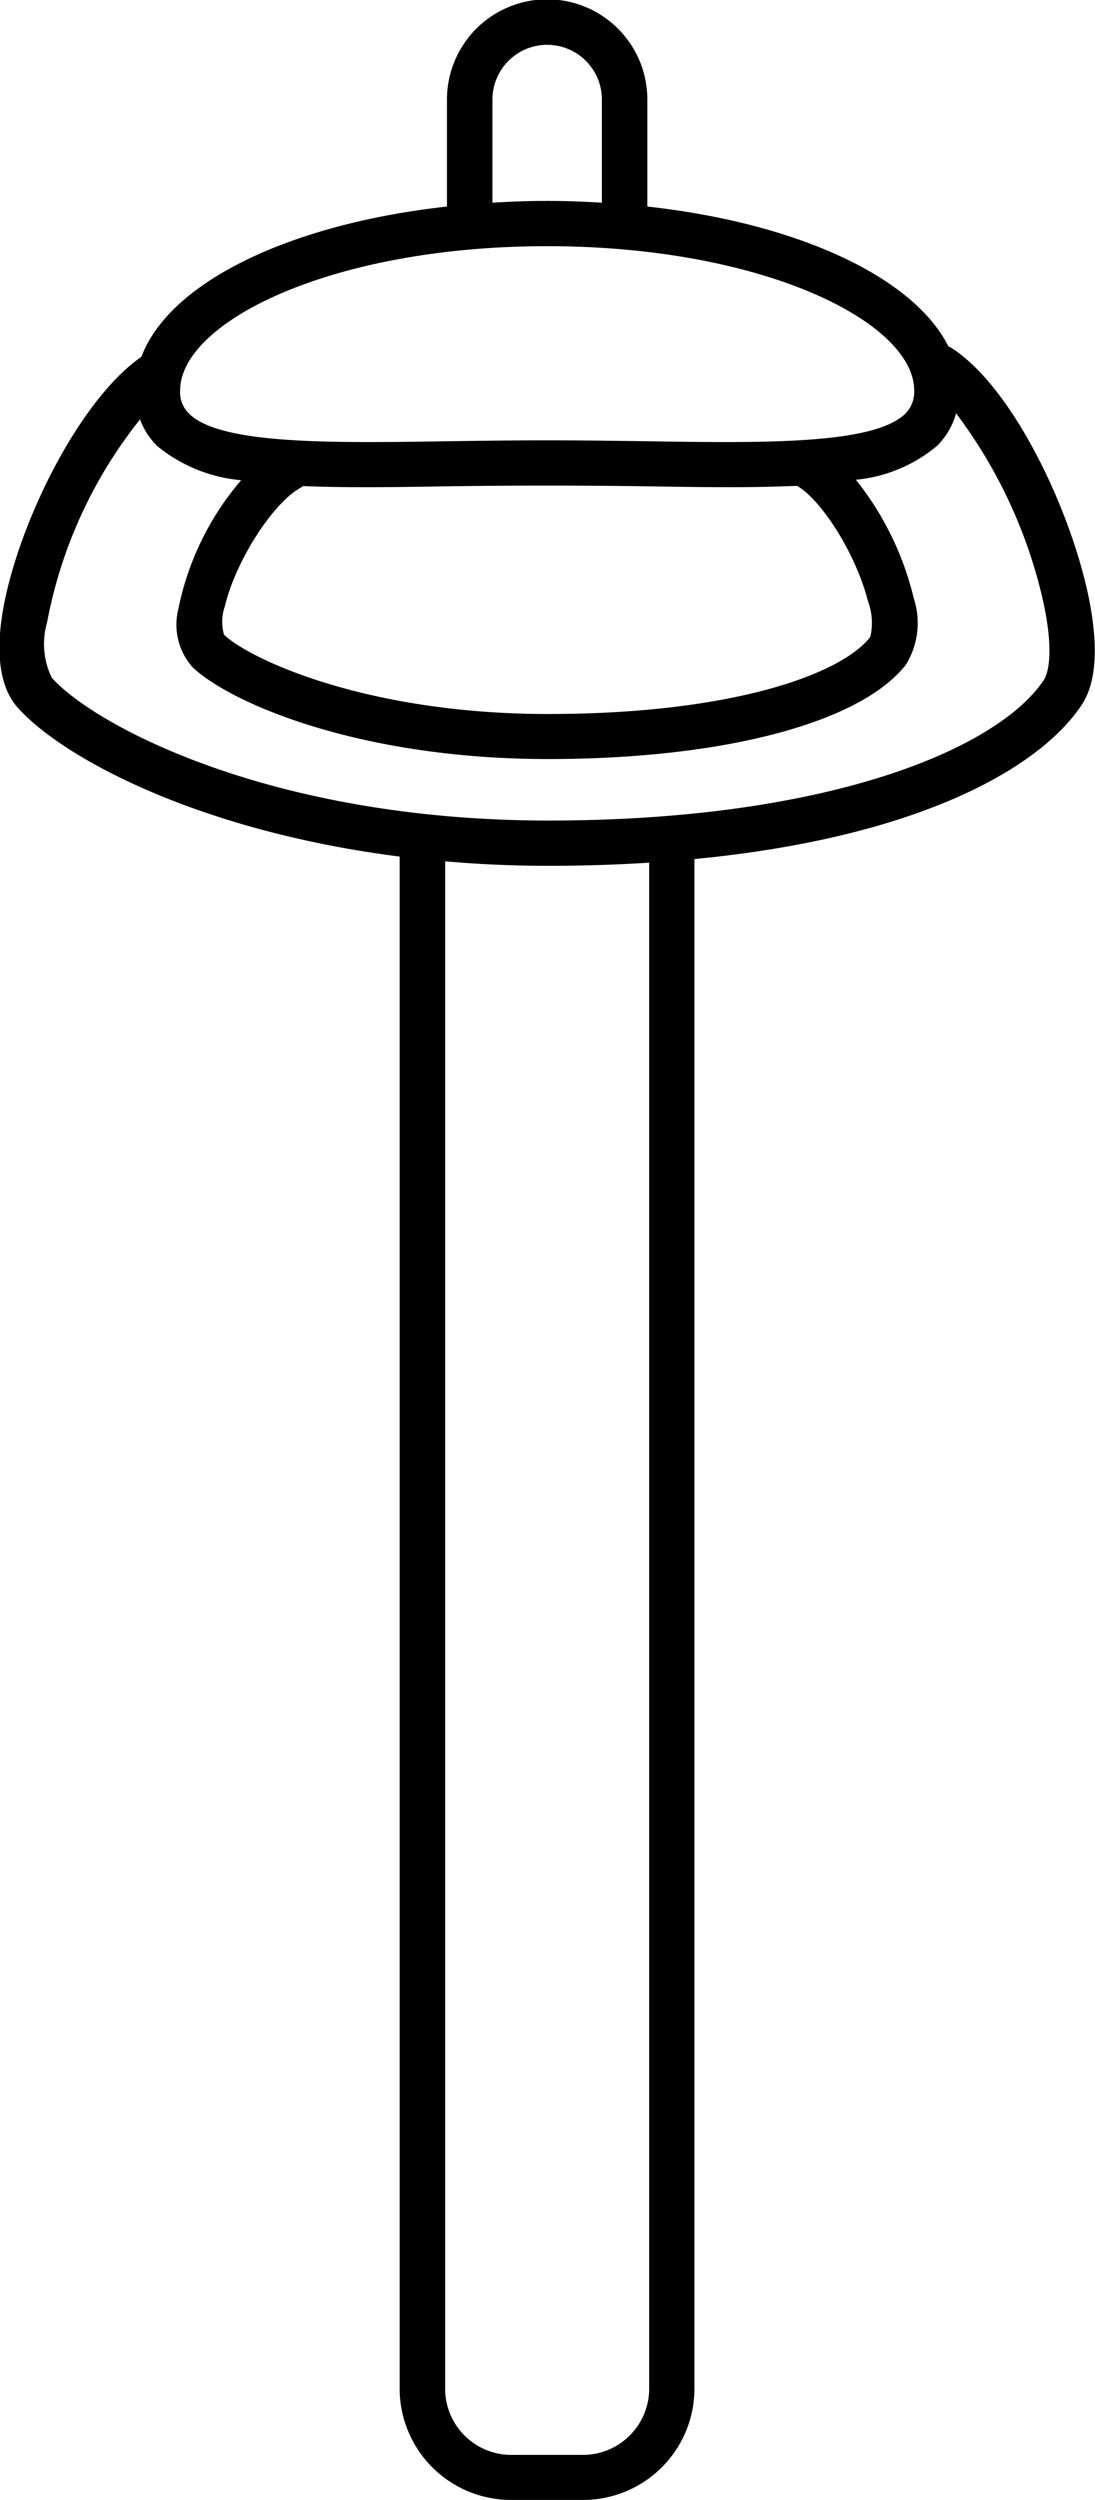 <svg xmlns="http://www.w3.org/2000/svg" width="48.63" height="111" viewBox="0 0 48.63 111">
  <path id="GRZALKI_ICO" data-name="GRZALKI ICO" d="M1097.37,1564.33c-0.86-3.95-3.43-9.25-6.1-10.91-0.03-.02-0.06-0.02-0.09-0.04-1.55-3.08-6.68-5.47-13.37-6.21v-4.75a4.45,4.45,0,0,0-8.9,0v4.75c-7.01.78-12.32,3.36-13.57,6.67-2.83,1.96-5.61,7.68-6.19,11.51-0.28,1.87-.04,3.24.7,4.07,1.97,2.21,7.99,5.47,16.96,6.61v68.11a4.949,4.949,0,0,0,5.04,4.85h3.02a4.947,4.947,0,0,0,5.03-4.85v-68c9.8-.94,15.27-3.96,17.19-6.83C1097.77,1568.3,1097.86,1566.62,1097.37,1564.33Zm-26.44-21.91a2.43,2.43,0,0,1,4.86,0V1547c-0.79-.05-1.6-0.08-2.43-0.08s-1.64.03-2.43,0.08v-4.58Zm2.43,6.51c9.6,0,16.3,3.38,16.3,6.41a1.356,1.356,0,0,1-.4,1.03c-1.4,1.37-6.31,1.3-11.51,1.22-1.4-.02-2.87-0.04-4.39-0.04s-2.99.02-4.4,0.04c-5.2.08-10.1,0.15-11.5-1.22a1.32,1.32,0,0,1-.4-1.03C1057.06,1552.31,1063.75,1548.93,1073.36,1548.93Zm14.25,15.77a2.732,2.732,0,0,1,.1,1.58c-1.33,1.7-6.26,3.42-14.31,3.42s-13.25-2.43-14.39-3.52a2.052,2.052,0,0,1,.04-1.27c0.47-2,2.14-4.6,3.37-5.26a0.607,0.607,0,0,0,.1-0.07c1.87,0.08,4.04.05,6.48,0.01,2.78-.04,5.93-0.04,8.72,0,1.31,0.02,2.55.04,3.7,0.04,1.09,0,2.1-.02,3.04-0.06C1085.6,1560.25,1087.09,1562.65,1087.61,1564.7Zm-9.72,79.44a2.946,2.946,0,0,1-3.02,2.85h-3.02a2.94,2.94,0,0,1-3.02-2.85v-67.9c1.46,0.13,3,.2,4.6.2,1.57,0,3.05-.05,4.46-0.14v67.84Zm17.52-75.94c-2.08,3.1-9.68,6.23-21.98,6.23-12.41,0-20.23-4.27-22.07-6.34a3.419,3.419,0,0,1-.21-2.45,20.475,20.475,0,0,1,4.13-9.02,3.188,3.188,0,0,0,.76,1.18,6.8,6.8,0,0,0,3.73,1.52,12.607,12.607,0,0,0-2.79,5.72,2.846,2.846,0,0,0,.62,2.57c1.64,1.58,7.38,4.09,15.8,4.09,7.8,0,13.89-1.61,15.9-4.2a3.534,3.534,0,0,0,.34-2.94,13.429,13.429,0,0,0-2.57-5.26,6.584,6.584,0,0,0,3.6-1.5,3.246,3.246,0,0,0,.85-1.45,21.849,21.849,0,0,1,3.88,8.4C1095.82,1566.69,1095.68,1567.8,1095.41,1568.2Z" transform="translate(-1049.06 -1538)"/>
</svg>
